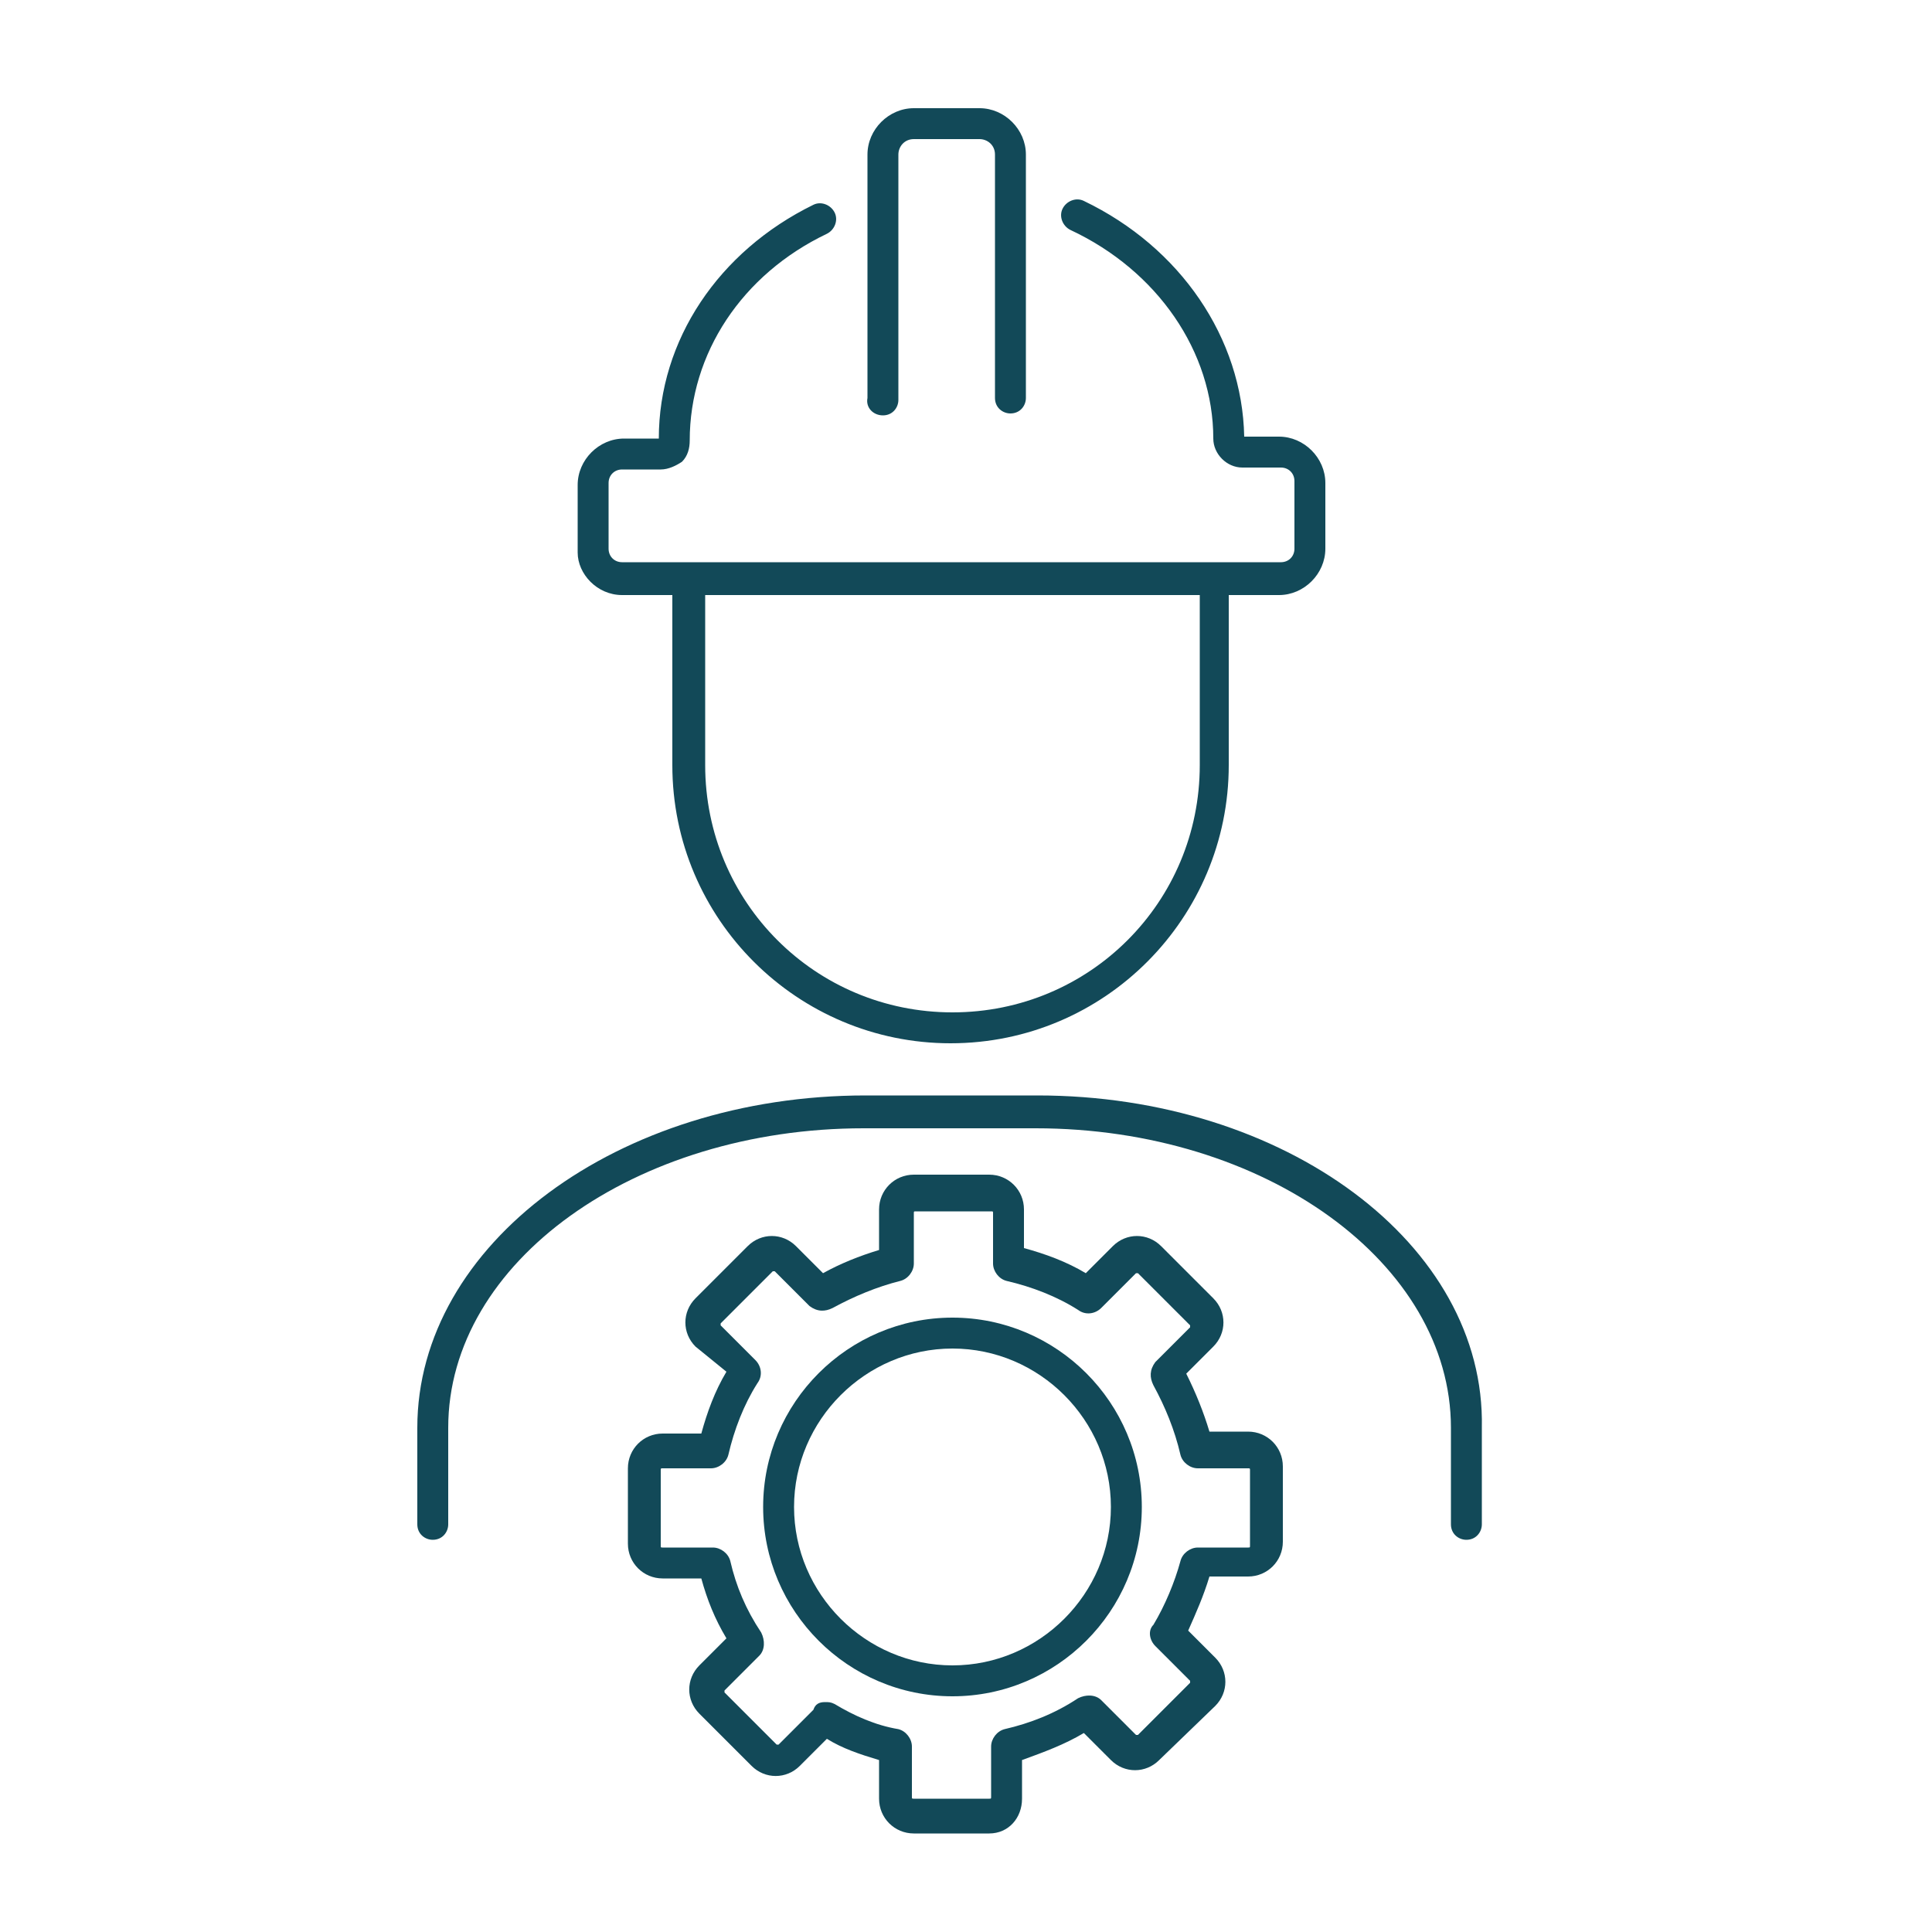 <svg version="1.1" id="Vrstva_1"
	xmlns="http://www.w3.org/2000/svg" x="0" y="0" width="55" height="55" viewBox="0 0 100 100" xml:space="preserve">
	<style>.st0{fill:#124958}</style>
	<path class="st0" d="M49.3 87.8c-5.4 0-9.8-4.4-9.8-9.8s4.4-9.8 9.8-9.8 9.8 4.4 9.8 9.8-4.4 9.8-9.8 9.8zm0-18c-4.5 0-8.2 3.7-8.2 8.2 0 4.5 3.7 8.2 8.2 8.2 4.5 0 8.2-3.7 8.2-8.2 0-4.5-3.7-8.2-8.2-8.2z"/>
	<path class="st0" d="M51.2 94.9h-3.9c-1 0-1.8-.8-1.8-1.8v-2c-1-.3-1.9-.6-2.7-1.1l-1.4 1.4c-.7.7-1.8.7-2.5 0l-2.7-2.7c-.7-.7-.7-1.8 0-2.5l1.4-1.4c-.6-1-1-2-1.3-3.1h-2c-1 0-1.8-.8-1.8-1.8V76c0-1 .8-1.8 1.8-1.8h2c.3-1.1.7-2.2 1.3-3.2L36 69.7c-.7-.7-.7-1.8 0-2.5l2.7-2.7c.7-.7 1.8-.7 2.5 0l1.4 1.4c.9-.5 1.9-.9 2.9-1.2v-2.1c0-1 .8-1.8 1.8-1.8h3.9c1 0 1.8.8 1.8 1.8v2c1.1.3 2.2.7 3.2 1.3l1.4-1.4c.7-.7 1.8-.7 2.5 0l2.7 2.7c.7.7.7 1.8 0 2.5l-1.4 1.4c.5 1 .9 2 1.2 3h2c1 0 1.8.8 1.8 1.8v3.9c0 1-.8 1.8-1.8 1.8h-2c-.3 1-.7 1.9-1.1 2.8l1.4 1.4c.7.7.7 1.8 0 2.5L60 91.1c-.7.7-1.8.7-2.5 0l-1.4-1.4c-1 .6-2.1 1-3.2 1.4v2c0 1-.7 1.8-1.7 1.8zm-8.5-6.8c.2 0 .3 0 .5.1 1 .6 2.1 1.1 3.3 1.3.4.1.7.5.7.9V93c0 .1 0 .1.1.1h3.9c.1 0 .1 0 .1-.1v-2.6c0-.4.3-.8.7-.9 1.3-.3 2.6-.8 3.8-1.6.4-.2.9-.2 1.2.1l1.8 1.8h.1l2.7-2.7V87l-1.8-1.8c-.3-.3-.4-.8-.1-1.1.6-1 1.1-2.2 1.4-3.3.1-.4.5-.7.9-.7h2.6c.1 0 .1 0 .1-.1v-3.9c0-.1 0-.1-.1-.1H62c-.4 0-.8-.3-.9-.7-.3-1.3-.8-2.5-1.4-3.6-.2-.4-.2-.8.1-1.2l1.8-1.8v-.1l-2.7-2.7h-.1L57 67.7c-.3.3-.8.4-1.2.1-1.1-.7-2.4-1.2-3.7-1.5-.4-.1-.7-.5-.7-.9v-2.6c0-.1 0-.1-.1-.1h-3.9c-.1 0-.1 0-.1.1v2.6c0 .4-.3.8-.7.9-1.2.3-2.4.8-3.5 1.4-.4.2-.8.2-1.2-.1l-1.8-1.8H40l-2.7 2.7v.1l1.8 1.8c.3.3.4.8.1 1.2-.7 1.1-1.2 2.4-1.5 3.7-.1.4-.5.7-.9.7h-2.5c-.1 0-.1 0-.1.1V80c0 .1 0 .1.1.1h2.6c.4 0 .8.3.9.7.3 1.3.8 2.5 1.6 3.7.2.4.2.9-.1 1.2l-1.8 1.8v.1l2.7 2.7h.1l1.8-1.8c.1-.3.3-.4.6-.4zM32.2 30.8h2.6v8.8c0 8 6.5 14.4 14.4 14.4 8 0 14.4-6.5 14.4-14.4v-8.8h2.6c1.3 0 2.4-1.1 2.4-2.4V25c0-1.3-1.1-2.4-2.4-2.4h-1.8c-.1-5.1-3.3-9.8-8.3-12.2-.4-.2-.9 0-1.1.4-.2.4 0 .9.4 1.1 4.5 2.1 7.4 6.3 7.4 10.8 0 .8.7 1.5 1.5 1.5h2c.4 0 .7.3.7.7v3.5c0 .4-.3.7-.7.7H32.2c-.4 0-.7-.3-.7-.7V25c0-.4.3-.7.7-.7h2c.4 0 .8-.2 1.1-.4.3-.3.4-.7.4-1.1 0-4.5 2.7-8.6 7.1-10.7.4-.2.6-.7.4-1.1-.2-.4-.7-.6-1.1-.4-4.9 2.4-8 7-8 12.1h-1.8c-1.3 0-2.4 1.1-2.4 2.4v3.5c0 1.1 1 2.2 2.3 2.2zm29.9 0v8.8c0 7.1-5.7 12.8-12.8 12.8-7.1 0-12.8-5.7-12.8-12.8v-8.8h25.6z"/>
	<path class="st0" d="M45.7 21.5c.5 0 .8-.4.8-.8V8c0-.4.3-.8.8-.8h3.4c.4 0 .8.3.8.8v12.6c0 .5.4.8.8.8.5 0 .8-.4.8-.8V8c0-1.3-1.1-2.4-2.4-2.4h-3.4c-1.3 0-2.4 1.1-2.4 2.4v12.6c-.1.5.3.9.8.9zM53.7 56.7h-8.9c-12.8 0-23.2 7.7-23.2 17.2v5c0 .5.4.8.8.8.5 0 .8-.4.8-.8v-5c0-8.6 9.7-15.5 21.5-15.5h8.9c11.9 0 21.5 7 21.5 15.5v5c0 .5.4.8.8.8.5 0 .8-.4.8-.8v-5c.2-9.5-10.2-17.2-23-17.2z"/>
</svg>